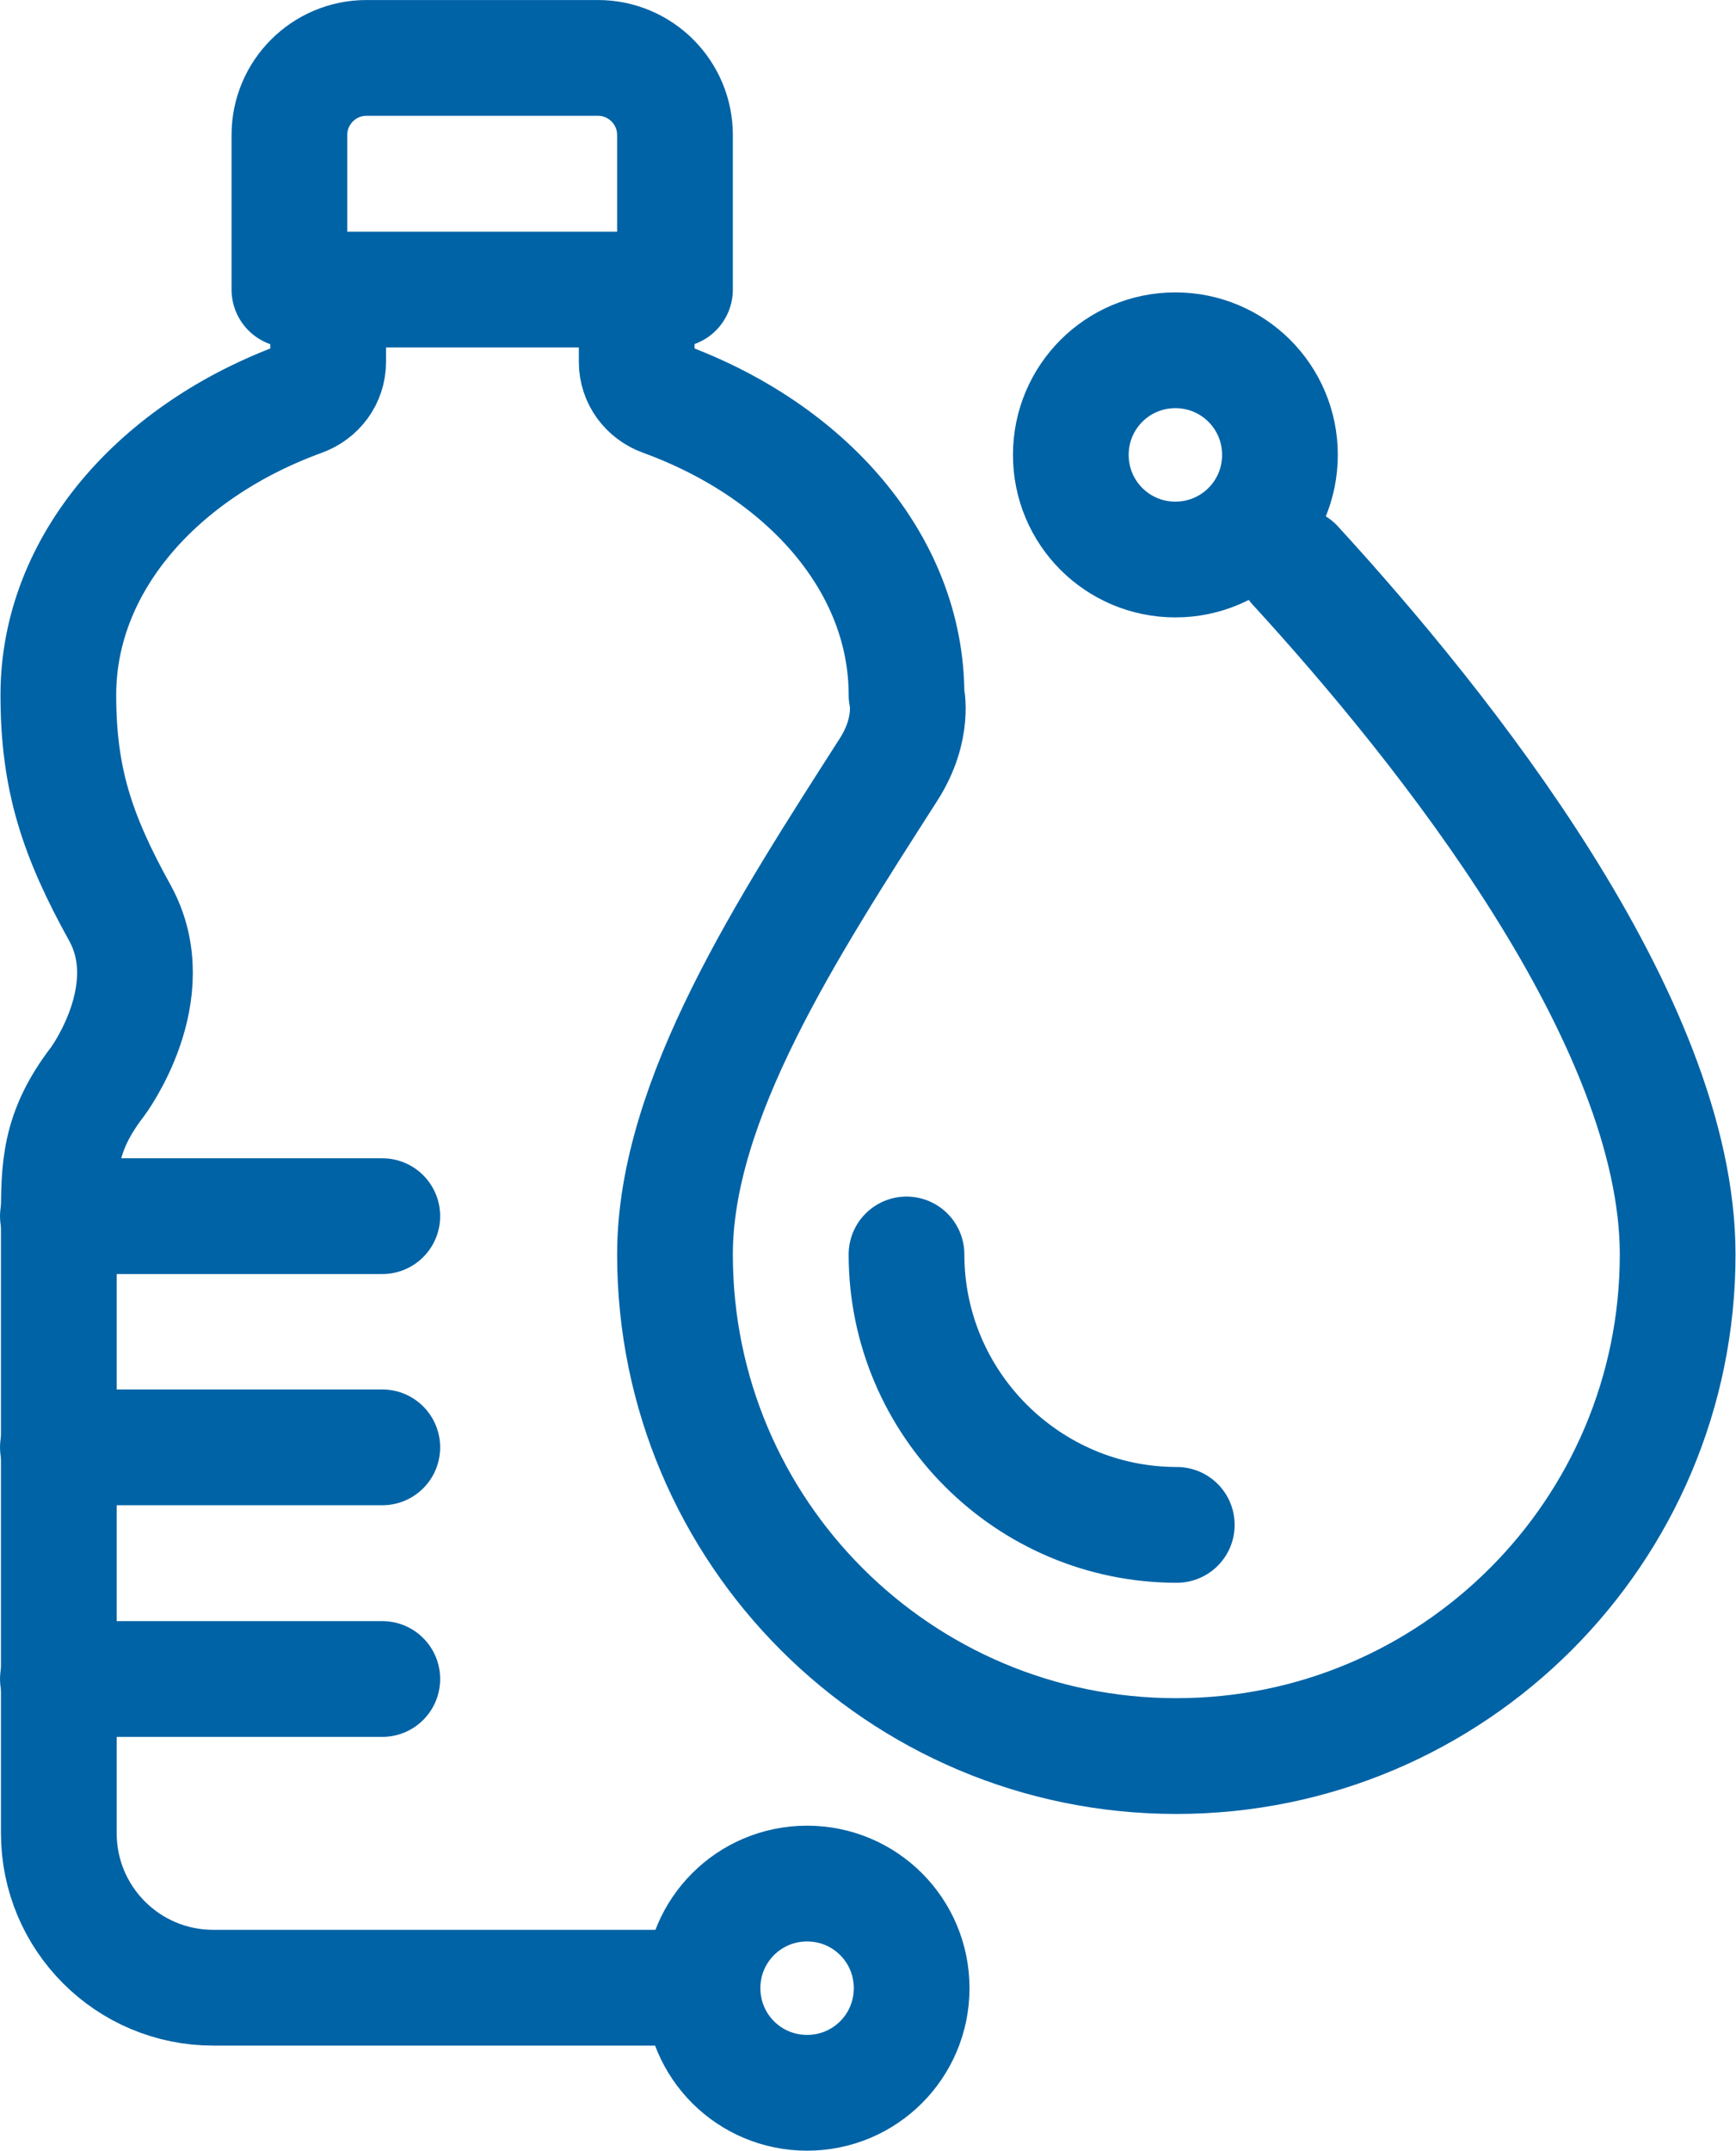 <?xml version="1.0" encoding="utf-8"?>
<!-- Generator: Adobe Illustrator 27.9.0, SVG Export Plug-In . SVG Version: 6.00 Build 0)  -->
<svg version="1.1" id="Layer_1" xmlns="http://www.w3.org/2000/svg" xmlns:xlink="http://www.w3.org/1999/xlink" x="0px" y="0px"
	 viewBox="0 0 37.19 46.05" style="enable-background:new 0 0 37.19 46.05;" xml:space="preserve">
<style type="text/css">
	.st0{fill:none;stroke:#0063A6;stroke-width:2.479;stroke-linecap:round;stroke-miterlimit:10;}
	.st1{fill:none;stroke:#0063A6;stroke-width:2.479;stroke-linejoin:round;}
	.st2{fill:none;stroke:#0063A6;stroke-width:2.479;stroke-linecap:round;stroke-linejoin:round;}
</style>
<g>
	<path class="st0" d="M27.42,9.74c0,1.24-1,2.24-2.24,2.24c-1.24,0-2.24-1-2.24-2.24c0-1.24,1-2.24,2.24-2.24
		C26.42,7.5,27.42,8.5,27.42,9.74z"/>
	<path class="st0" d="M19.53,42.57c0,1.24-1,2.24-2.24,2.24s-2.24-1-2.24-2.24c0-1.24,1-2.24,2.24-2.24S19.53,41.33,19.53,42.57z"/>
	<g>
		<path class="st1" d="M14.46,6.2H6.2V2.89c0-0.91,0.74-1.65,1.65-1.65h4.96c0.91,0,1.65,0.74,1.65,1.65V6.2z"/>
		<line class="st2" x1="1.24" y1="26.04" x2="8.19" y2="26.04"/>
		<line class="st2" x1="1.24" y1="30.99" x2="8.19" y2="30.99"/>
		<line class="st2" x1="1.24" y1="35.95" x2="8.19" y2="35.95"/>
		<path class="st2" d="M25.21,32.65c-3.19,0-5.79-2.6-5.79-5.79"/>
		<path class="st1" d="M7.03,6.2v1.55c0,0.36-0.23,0.66-0.56,0.78c-3.08,1.12-5.22,3.54-5.22,6.35c0,1.8,0.4,3.01,1.32,4.67
			c0.94,1.71-0.48,3.61-0.48,3.61c-0.83,1.08-0.83,1.85-0.83,2.96v13.13c0,1.83,1.48,3.31,3.31,3.31h10.38"/>
		<path class="st2" d="M13.64,6.2l0,1.55c0,0.36,0.23,0.66,0.56,0.78c3.08,1.12,5.22,3.54,5.22,6.35c0,0,0.18,0.71-0.38,1.59
			c-2.17,3.39-4.58,7.08-4.58,10.39c0,5.94,4.81,10.74,10.74,10.74s10.74-4.81,10.74-10.74c0-5.02-5.01-11.28-8.19-14.75"/>
	</g>
</g>
</svg>

